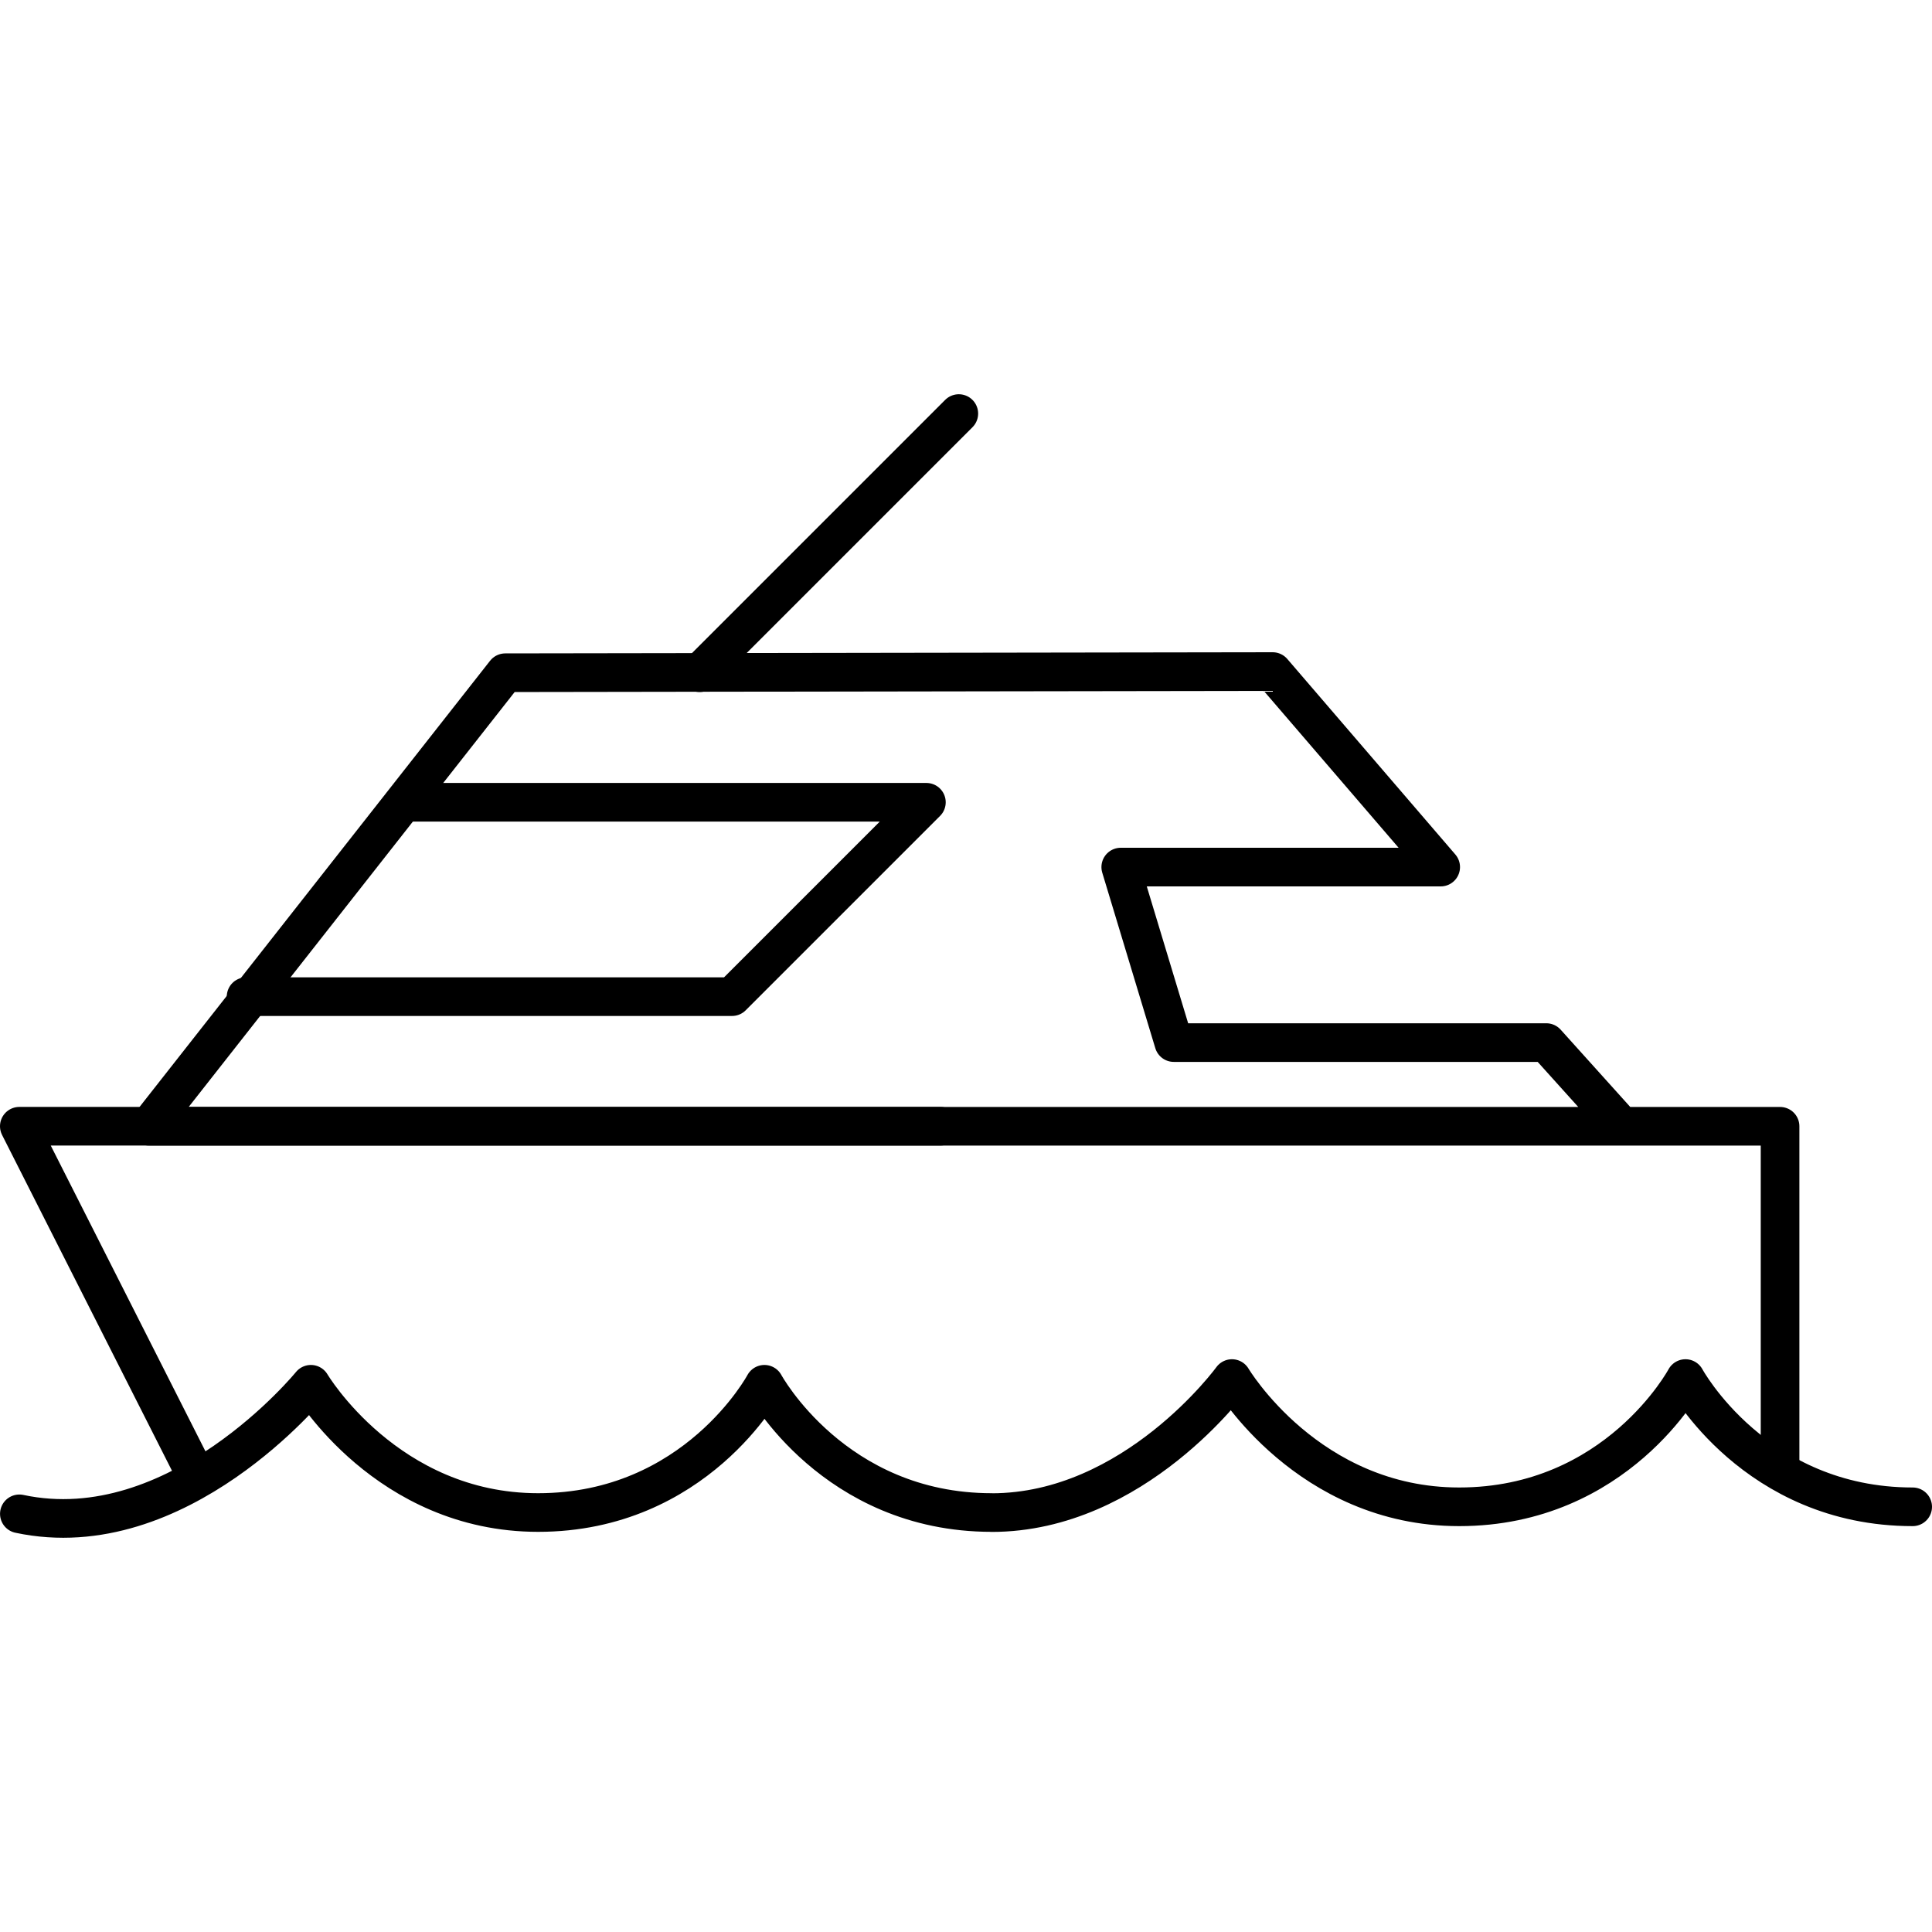 <?xml version="1.0" encoding="UTF-8"?>
<svg id="Layer_1" data-name="Layer 1" xmlns="http://www.w3.org/2000/svg" version="1.1" viewBox="0 0 50 50" width="50" height="50" style="enable-background:new 0 0 50 50;" xml:space="preserve">
  <!-- Generator: Adobe Illustrator 29.0.0, SVG Export Plug-In . SVG Version: 2.1.0 Build 186)  -->
  <defs>
    <style>
      .st0 {
        fill: none;
        stroke: #000;
        stroke-linecap: round;
        stroke-linejoin: round;
      }
    </style>
  </defs>
  <path class="st0" d="M5.077,38.193L.5,29.147h23.837"/>
  <path class="st0" d="M46.068,37.985v-8.837H3.854l9.222-11.738,19.86-.03,4.349,5.06h-8.28l1.373,4.542h9.64l1.949,2.165"/>
  <path class="st0" d="M10.561,20.763h13.414l-5.03,5.03H6.369"/>
  <path class="st0" d="M18.107,17.41l6.707-6.707"/>
  <path class="st0" d="M49.5,38.996c-4.083,0-5.88-3.319-5.88-3.319,0,0-1.774,3.319-5.857,3.319-3.914,0-5.88-3.319-5.88-3.319,0,0-2.519,3.469-6.22,3.469l-0-.002c-4.083,0-5.88-3.319-5.88-3.319,0,0-1.774,3.319-5.857,3.319-3.914,0-5.88-3.319-5.88-3.319,0,0-3.436,4.228-7.545,3.353"/>
</svg>